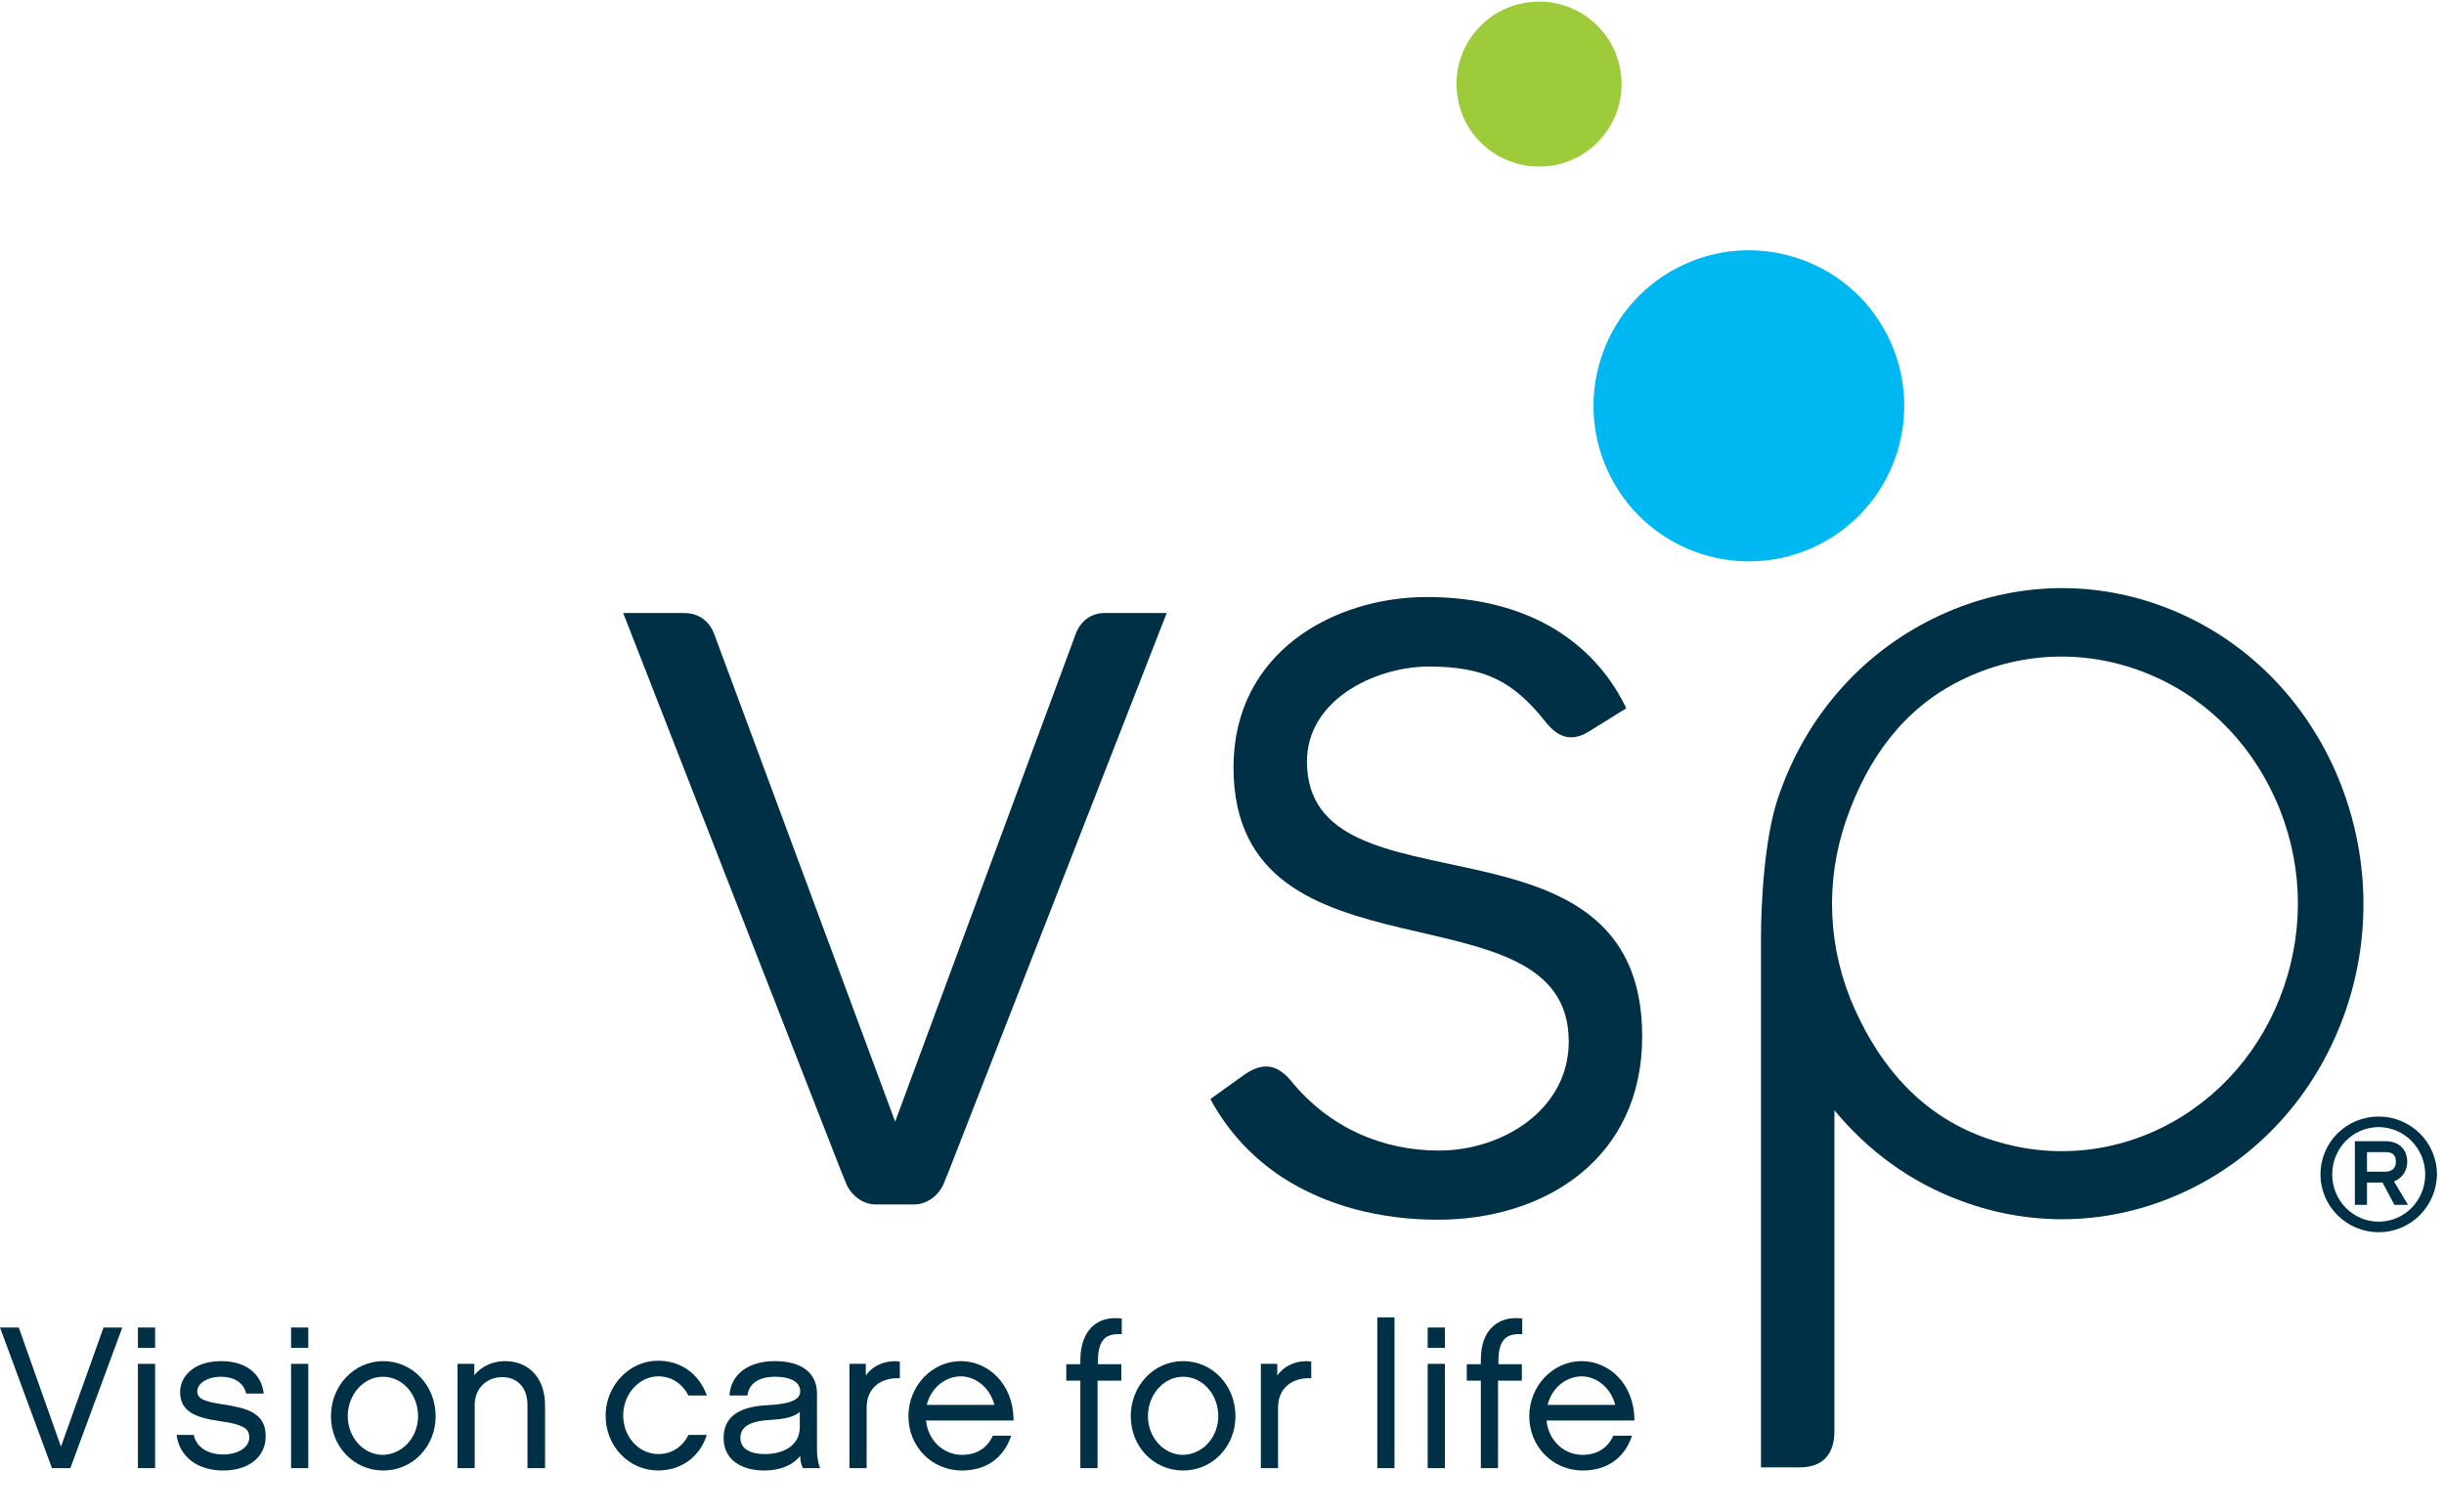 <svg width="118" height="73" viewBox="0 0 118 73" fill="none" xmlns="http://www.w3.org/2000/svg">
<g clip-path="url(#clip0_381_62349)">
<path d="M80.986 12.93C84.664 11.024 89.192 12.458 91.097 16.137C93.003 19.815 91.569 24.361 87.89 26.267C84.212 28.172 79.684 26.738 77.779 23.06C75.874 19.381 77.307 14.835 80.986 12.93Z" fill="#00B8F1"/>
<path d="M73.742 0.12C75.93 -0.2 77.949 1.328 78.251 3.497C78.571 5.667 77.043 7.704 74.874 8.006C72.685 8.308 70.667 6.798 70.365 4.629C70.044 2.441 71.572 0.422 73.742 0.12Z" fill="#9DCB3A"/>
<path d="M112.716 37.151C111.056 33.473 108.132 30.681 104.472 29.304C100.813 27.927 96.87 28.134 93.342 29.87C89.814 31.605 87.154 34.661 85.853 38.51C85.193 40.453 85.023 43.547 85.023 45.358V70.862H86.909C88.022 70.862 88.569 70.202 88.569 69.127V53.62C90.192 55.582 92.248 57.091 94.644 57.978C98.303 59.355 102.246 59.148 105.774 57.412C109.283 55.676 111.943 52.62 113.263 48.772C114.565 44.961 114.357 40.83 112.716 37.151ZM110.264 47.678C109.226 50.677 107.151 53.073 104.397 54.45C101.643 55.809 98.549 55.959 95.681 54.884C92.814 53.809 90.852 51.621 89.55 48.734C88.249 45.848 88.098 42.603 89.135 39.604C90.173 36.604 91.927 34.209 94.681 32.85C97.436 31.492 100.53 31.341 103.397 32.416C106.264 33.492 108.547 35.68 109.849 38.566C111.15 41.434 111.301 44.678 110.264 47.678Z" fill="#003046"/>
<path d="M63.102 36.774C63.102 33.812 66.347 32.228 68.894 32.19C71.723 32.171 73.082 32.926 74.629 34.869C75.194 35.586 75.855 35.869 76.722 35.322L78.515 34.209C78.496 34.171 78.477 34.133 78.458 34.077C77.647 32.454 76.477 31.247 75.062 30.379C73.365 29.36 71.289 28.832 68.894 28.832C64.404 28.832 59.556 31.492 59.556 37.057C59.556 47.942 75.742 42.434 75.742 50.3C75.742 53.583 72.553 55.563 69.478 55.563C66.8 55.563 64.196 54.507 62.291 52.149C61.574 51.319 60.876 51.338 60.046 51.923C60.027 51.941 58.443 53.073 58.443 53.073C58.462 53.111 58.48 53.149 58.499 53.187C59.348 54.715 60.518 55.941 61.895 56.846C64.008 58.223 66.63 58.903 69.422 58.903C74.61 58.903 79.288 55.941 79.288 50.055C79.288 38.51 63.102 44.509 63.102 36.774Z" fill="#003046"/>
<path d="M43.219 54.167L51.934 30.624C52.161 30.02 52.651 29.587 53.387 29.605H56.33L45.822 56.525L45.652 56.94L45.577 57.129C45.351 57.714 44.766 58.166 44.143 58.166H42.276C41.634 58.166 41.068 57.695 40.842 57.129L40.767 56.94L40.597 56.525L30.089 29.605H33.032C33.768 29.605 34.258 30.02 34.485 30.624L43.219 54.167Z" fill="#003046"/>
<path d="M114.848 59.506C113.301 59.506 112.037 58.261 112.037 56.714C112.037 55.167 113.282 53.922 114.848 53.922C116.395 53.922 117.659 55.167 117.659 56.714C117.64 58.261 116.395 59.506 114.848 59.506ZM114.848 54.431C113.603 54.431 112.603 55.45 112.603 56.714C112.603 57.978 113.603 58.997 114.848 58.997C116.093 58.997 117.093 57.978 117.093 56.714C117.093 55.45 116.074 54.431 114.848 54.431ZM116.263 58.185H115.602L115.036 57.11H114.282V58.185H113.697V55.111H115.169C115.829 55.111 116.225 55.507 116.225 56.11C116.225 56.544 115.98 56.903 115.584 57.053L116.263 58.185ZM115.187 56.582C115.433 56.582 115.678 56.45 115.678 56.11C115.678 55.752 115.489 55.639 115.187 55.639H114.282V56.582H115.187Z" fill="#003046"/>
<path d="M3.396 70.9H2.509L0 64.109H0.906L2.943 69.863L4.999 64.109H5.905L3.396 70.9Z" fill="#003046"/>
<path d="M7.489 65.09H6.659V64.109H7.489V65.09ZM7.489 70.9H6.659V65.864H7.489V70.9Z" fill="#003046"/>
<path d="M10.771 71.014C9.545 71.014 8.659 70.354 8.527 69.297H9.357C9.47 69.882 10.036 70.24 10.771 70.24C11.545 70.24 12.035 69.863 12.035 69.429C12.035 69.071 11.903 68.807 10.658 68.637C9.432 68.467 8.696 68.165 8.696 67.222C8.696 66.505 9.319 65.732 10.677 65.732C11.847 65.732 12.62 66.317 12.733 67.298H11.884C11.771 66.769 11.281 66.486 10.677 66.486C10.017 66.486 9.526 66.807 9.526 67.184C9.526 67.543 9.809 67.675 10.79 67.826C11.903 67.996 12.828 68.222 12.828 69.354C12.828 70.391 11.979 71.014 10.771 71.014Z" fill="#003046"/>
<path d="M14.884 65.09H14.054V64.109H14.884V65.09ZM14.884 70.9H14.054V65.864H14.884V70.9Z" fill="#003046"/>
<path d="M21.034 68.392C21.034 69.844 19.94 71.014 18.506 71.014C17.073 71.014 15.979 69.844 15.979 68.392C15.979 66.92 17.091 65.732 18.506 65.732C19.921 65.732 21.034 66.92 21.034 68.392ZM20.185 68.392C20.185 67.335 19.431 66.486 18.488 66.486C17.563 66.486 16.79 67.335 16.79 68.392C16.79 69.41 17.544 70.259 18.488 70.259C19.431 70.24 20.185 69.41 20.185 68.392Z" fill="#003046"/>
<path d="M26.297 70.901H25.467V67.845C25.467 67.071 25.033 66.505 24.241 66.505C23.486 66.505 22.92 67.071 22.92 67.826V70.901H22.09V65.864H22.901V66.411C23.241 65.996 23.769 65.732 24.373 65.732C25.599 65.732 26.316 66.618 26.316 67.864V70.901H26.297Z" fill="#003046"/>
<path d="M31.768 71.013C30.372 71.013 29.24 69.844 29.24 68.372C29.24 66.92 30.372 65.713 31.768 65.713C32.9 65.713 33.767 66.373 34.126 67.391H33.239C32.956 66.844 32.447 66.467 31.787 66.467C30.862 66.467 30.089 67.316 30.089 68.354C30.089 69.391 30.843 70.221 31.787 70.221C32.447 70.221 32.975 69.844 33.239 69.297H34.126C33.786 70.353 32.9 71.013 31.768 71.013Z" fill="#003046"/>
<path d="M38.635 70.316C38.276 70.75 37.691 71.014 36.899 71.014C35.862 71.014 34.937 70.542 34.937 69.448C34.937 68.411 35.692 67.939 36.993 67.864C38.22 67.807 38.635 67.581 38.635 67.184C38.635 66.788 38.257 66.486 37.408 66.486C36.88 66.486 36.182 66.656 36.088 67.392H35.22C35.277 66.392 36.107 65.732 37.408 65.732C38.767 65.732 39.446 66.354 39.446 67.298V70.071C39.446 70.335 39.502 70.693 39.597 70.901H38.767C38.691 70.75 38.635 70.561 38.635 70.316ZM38.616 68.184C38.276 68.486 37.691 68.543 37.088 68.58C35.994 68.656 35.748 69.033 35.748 69.448C35.748 69.995 36.277 70.222 36.918 70.222C37.786 70.222 38.597 69.844 38.616 68.939V68.184Z" fill="#003046"/>
<path d="M43.464 66.561C42.596 66.505 41.842 66.976 41.842 67.976V70.9H41.012V65.863H41.804V66.429C42.181 65.882 42.86 65.675 43.445 65.75V66.561H43.464Z" fill="#003046"/>
<path d="M48.822 69.335C48.463 70.41 47.614 71.014 46.445 71.014C44.992 71.014 43.86 69.863 43.86 68.392C43.86 66.939 44.992 65.732 46.388 65.732C47.69 65.732 48.935 66.807 48.935 68.599H44.709C44.822 69.637 45.615 70.259 46.445 70.259C47.162 70.259 47.671 69.92 47.935 69.335H48.822ZM48.011 67.845C47.803 67.034 47.124 66.468 46.388 66.468C45.69 66.468 44.955 66.977 44.747 67.845H48.011Z" fill="#003046"/>
<path d="M52.991 65.882H54.141V66.675H52.991V70.9H52.161V66.675H51.481V65.882H52.161V65.694C52.161 64.958 52.368 64.411 52.745 64.053C53.104 63.732 53.575 63.6 54.16 63.675V64.43C53.783 64.411 53.5 64.468 53.311 64.656C53.066 64.902 53.01 65.354 53.01 65.694V65.882H52.991Z" fill="#003046"/>
<path d="M59.65 68.392C59.65 69.844 58.556 71.014 57.122 71.014C55.688 71.014 54.594 69.844 54.594 68.392C54.594 66.92 55.707 65.732 57.122 65.732C58.556 65.732 59.65 66.92 59.65 68.392ZM58.82 68.392C58.82 67.335 58.065 66.486 57.122 66.486C56.198 66.486 55.424 67.335 55.424 68.392C55.424 69.41 56.179 70.259 57.122 70.259C58.065 70.24 58.82 69.41 58.82 68.392Z" fill="#003046"/>
<path d="M63.328 66.561C62.461 66.505 61.706 66.976 61.706 67.976V70.9H60.876V65.863H61.668V66.429C62.046 65.882 62.725 65.675 63.309 65.75V66.561H63.328Z" fill="#003046"/>
<path d="M67.328 63.619H66.498V70.9H67.328V63.619Z" fill="#003046"/>
<path d="M69.761 65.09H68.931V64.109H69.761V65.09ZM69.761 70.9H68.931V65.864H69.761V70.9Z" fill="#003046"/>
<path d="M72.327 65.882H73.478V66.675H72.327V70.9H71.497V66.675H70.818V65.882H71.497V65.694C71.497 64.958 71.685 64.411 72.082 64.053C72.44 63.732 72.912 63.6 73.496 63.675V64.43C73.119 64.411 72.836 64.468 72.647 64.656C72.402 64.902 72.346 65.354 72.346 65.694V65.882H72.327Z" fill="#003046"/>
<path d="M78.798 69.335C78.439 70.41 77.59 71.014 76.421 71.014C74.968 71.014 73.836 69.863 73.836 68.392C73.836 66.939 74.968 65.732 76.364 65.732C77.666 65.732 78.911 66.807 78.911 68.599H74.666C74.779 69.637 75.572 70.259 76.402 70.259C77.119 70.259 77.628 69.92 77.892 69.335H78.798ZM77.986 67.845C77.779 67.034 77.1 66.468 76.364 66.468C75.666 66.468 74.93 66.977 74.723 67.845H77.986Z" fill="#003046"/>
</g>
<defs>
<clipPath id="clip0_381_62349">
<rect width="118" height="72" fill="white" transform="translate(0 0.078)"/>
</clipPath>
</defs>
</svg>
